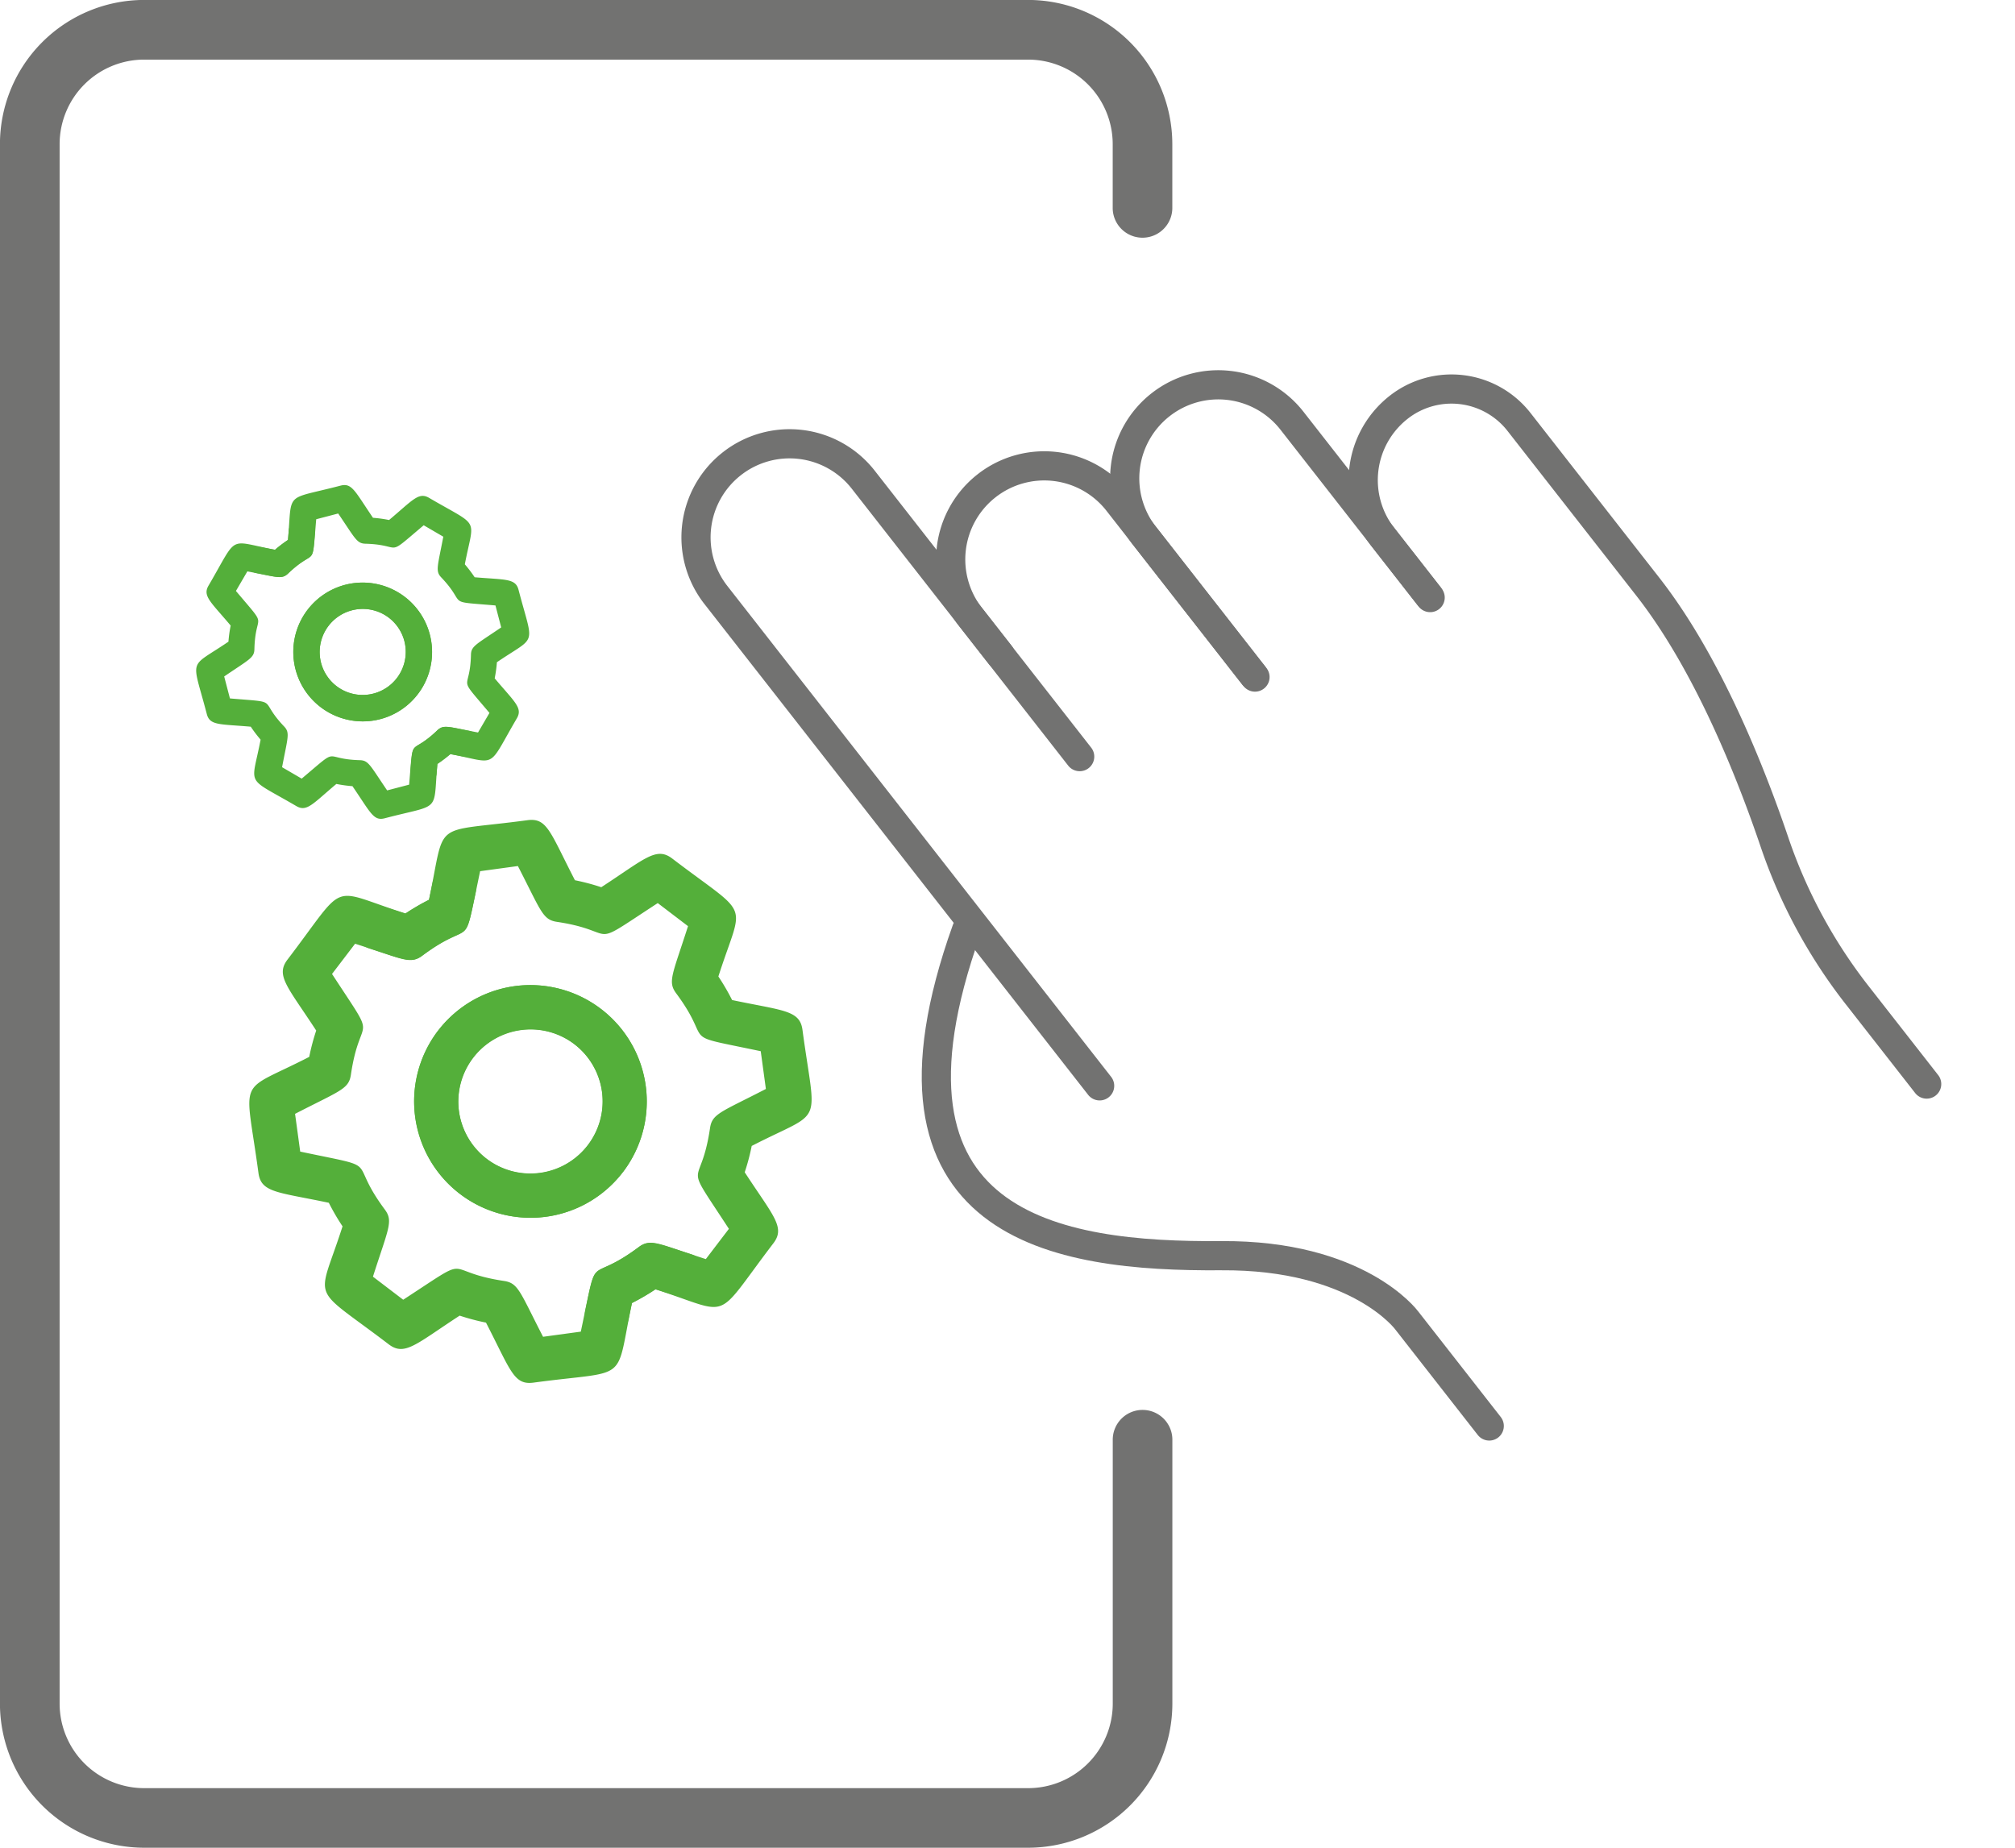 <svg xmlns="http://www.w3.org/2000/svg" width="117.406" height="107.669" viewBox="0 0 117.406 107.669"><g transform="translate(-551.468 -5084.834)"><g transform="translate(551.468 5084.834)"><g transform="translate(0)"><path d="M557.693,440.039h51.512a8.407,8.407,0,0,0,8.4-8.4V416.306a1.737,1.737,0,1,0-3.473,0v15.336a4.93,4.93,0,0,1-4.924,4.925H557.693a4.929,4.929,0,0,1-4.923-4.925V340.767a4.929,4.929,0,0,1,4.923-4.923h51.512a4.929,4.929,0,0,1,4.924,4.923v3.759a1.737,1.737,0,0,0,3.473,0v-3.759a8.407,8.407,0,0,0-8.4-8.4H557.693a8.407,8.407,0,0,0-8.4,8.4v90.875A8.407,8.407,0,0,0,557.693,440.039Z" transform="translate(-549.296 -332.37)" fill="#727271"/></g></g><g transform="translate(565.995 5132.611)"><g transform="translate(0 2.677)"><path d="M430.462,789.267a13.13,13.13,0,0,1-1.535-.407c-2.541,1.656-3.2,2.382-4.133,1.671-4.667-3.558-4.147-2.32-2.69-6.874a12.983,12.983,0,0,1-.8-1.373c-2.979-.627-3.947-.58-4.1-1.739-.783-5.816-1.3-4.569,2.958-6.762a13,13,0,0,1,.407-1.535c-1.656-2.541-2.385-3.2-1.673-4.134,3.555-4.662,2.321-4.146,6.874-2.688a13.117,13.117,0,0,1,1.372-.8l.2-.962a1.287,1.287,0,0,1,2.519.53c-.712,3.383-.248,1.554-3.108,3.684-.686.512-1.089.217-3.918-.689l-1.344,1.762c2.792,4.284,1.658,2.075,1.1,5.868-.124.846-.619.924-3.254,2.283l.3,2.2c4.993,1.051,2.642.294,4.927,3.372.509.684.214,1.091-.689,3.916l1.763,1.344c4.271-2.781,2.082-1.664,5.871-1.095.843.126.921.621,2.278,3.254l2.2-.3c1.053-4.995.3-2.636,3.371-4.926.667-.5,1.118-.207,3.067.417a1.287,1.287,0,0,1-.784,2.452l-1.3-.415a13.279,13.279,0,0,1-1.372.8c-1.007,4.776-.061,3.877-5.739,4.643C432.083,792.915,431.917,792.093,430.462,789.267Zm-2.8-17a6.78,6.78,0,1,1,6.3,10.831A6.787,6.787,0,0,1,427.661,772.264Zm1.224,4.672a4.206,4.206,0,1,0,6.718-3.9A4.212,4.212,0,0,0,428.885,776.936Z" transform="translate(-416.672 -762.651)" fill="#54af3a"/></g><g transform="translate(6.123 0)"><path d="M438.917,762.057a13.034,13.034,0,0,1,1.535.407c2.542-1.656,3.2-2.382,4.133-1.672,4.667,3.558,4.147,2.32,2.69,6.874a13.06,13.06,0,0,1,.8,1.373c2.979.627,3.948.581,4.1,1.739.783,5.816,1.3,4.568-2.958,6.762a12.977,12.977,0,0,1-.407,1.534c1.656,2.541,2.384,3.2,1.672,4.135-3.555,4.661-2.321,4.146-6.873,2.687a13.191,13.191,0,0,1-1.372.8l-.2.963a1.287,1.287,0,0,1-2.519-.53c.712-3.383.248-1.555,3.108-3.685.686-.512,1.09-.216,3.918.689l1.344-1.762c-2.792-4.283-1.658-2.075-1.1-5.868.124-.846.62-.923,3.255-2.283l-.3-2.2c-4.993-1.051-2.642-.294-4.926-3.371-.51-.684-.215-1.091.689-3.916l-1.764-1.344c-4.27,2.781-2.081,1.663-5.871,1.094-.843-.125-.921-.621-2.278-3.253l-2.2.3c-1.053,4.995-.3,2.636-3.37,4.925-.667.5-1.117.207-3.068-.417a1.287,1.287,0,0,1,.785-2.452l1.3.415a13.271,13.271,0,0,1,1.372-.8c1.007-4.776.061-3.877,5.74-4.643C437.3,758.409,437.462,759.232,438.917,762.057Zm2.8,17a6.78,6.78,0,1,1-6.3-10.83A6.787,6.787,0,0,1,441.718,779.06Zm-1.223-4.672a4.206,4.206,0,1,0-6.719,3.905A4.212,4.212,0,0,0,440.495,774.388Z" transform="translate(-426.068 -758.542)" fill="#54af3a"/></g></g><g transform="translate(561.709 5114.301) rotate(-7)"><g transform="translate(0 1.597)"><path d="M8.227,15.88a7.851,7.851,0,0,1-.916-.243c-1.516.988-1.908,1.421-2.466,1-2.784-2.123-2.474-1.384-1.6-4.1a7.76,7.76,0,0,1-.477-.819C.987,11.339.409,11.368.316,10.676-.15,7.206-.456,7.95,2.081,6.642a7.751,7.751,0,0,1,.243-.916C1.336,4.21.9,3.817,1.326,3.26,3.447.479,2.711.786,5.427,1.656a7.768,7.768,0,0,1,.819-.476l.12-.574a.768.768,0,0,1,1.5.316c-.424,2.019-.148.927-1.854,2.2-.409.306-.65.129-2.338-.411l-.8,1.051c1.665,2.556.989,1.238.655,3.5-.074.5-.369.551-1.941,1.362l.176,1.311c2.979.627,1.576.175,2.939,2.012.3.408.128.651-.411,2.336l1.052.8c2.548-1.659,1.242-.993,3.5-.653.5.075.55.37,1.359,1.941l1.312-.177c.628-2.98.176-1.573,2.011-2.939.4-.3.667-.124,1.83.249a.768.768,0,0,1-.468,1.463l-.774-.248a7.948,7.948,0,0,1-.819.476c-.6,2.849-.036,2.313-3.424,2.77C9.194,18.056,9.1,17.565,8.227,15.88ZM6.556,5.735A4.045,4.045,0,1,1,10.314,12.2,4.05,4.05,0,0,1,6.556,5.735Zm.73,2.787a2.509,2.509,0,1,0,4.008-2.33A2.513,2.513,0,0,0,7.286,8.522Z" fill="#54af3a"/></g><g transform="translate(3.653 0)"><path d="M7.666,2.1a7.779,7.779,0,0,1,.916.243c1.517-.988,1.908-1.421,2.466-1,2.784,2.123,2.474,1.384,1.6,4.1a7.8,7.8,0,0,1,.477.819c1.777.374,2.355.346,2.448,1.038.467,3.47.773,2.725-1.765,4.034a7.767,7.767,0,0,1-.243.916c.988,1.516,1.422,1.91,1,2.467-2.121,2.781-1.385,2.474-4.1,1.6a7.846,7.846,0,0,1-.819.477l-.121.575a.768.768,0,0,1-1.5-.316c.425-2.019.148-.928,1.854-2.2.409-.305.65-.129,2.338.411l.8-1.051c-1.666-2.555-.989-1.238-.656-3.5.074-.5.37-.551,1.942-1.362l-.176-1.311c-2.979-.627-1.576-.175-2.939-2.011-.3-.408-.128-.651.411-2.336l-1.052-.8C8,4.552,9.3,3.886,7.044,3.546c-.5-.075-.55-.37-1.359-1.941l-1.312.177C3.745,4.762,4.2,3.355,2.362,4.721c-.4.3-.667.124-1.83-.249A.768.768,0,0,1,1,3.009l.774.248a7.908,7.908,0,0,1,.819-.477C3.194-.069,2.629.467,6.017.01,6.7-.079,6.8.412,7.666,2.1ZM9.337,12.241A4.045,4.045,0,1,1,5.58,5.78,4.05,4.05,0,0,1,9.337,12.241Zm-.73-2.788A2.509,2.509,0,1,0,4.6,11.784,2.513,2.513,0,0,0,8.607,9.454Z" fill="#54af3a"/></g></g><g transform="matrix(0.788, -0.616, 0.616, 0.788, 582.376, 5121.029)"><path d="M15.126,41.52V33.706s.137-4.746-6.193-9.62C1.37,18.261-6.665,9.864,8.933,0" transform="translate(0 29.82)" fill="none" stroke="#727271" stroke-linecap="round" stroke-miterlimit="10" stroke-width="1.7"/><path d="M5.333,50.006V43.461a30.228,30.228,0,0,1,1.689-10c1.467-4.187,3.358-10.672,3.358-16.278V4.989A4.989,4.989,0,0,0,5.39,0h0A5.39,5.39,0,0,0,0,5.39V9.863" transform="translate(42.137 21.333)" fill="none" stroke="#727271" stroke-linecap="round" stroke-miterlimit="10" stroke-width="1.7"/><path d="M0,15.77V5.448A5.447,5.447,0,0,1,5.448,0h0A5.448,5.448,0,0,1,10.9,5.448v12.96" transform="translate(31.241 12.674)" fill="none" stroke="#727271" stroke-linecap="round" stroke-miterlimit="10" stroke-width="1.7"/><path d="M0,15.771V5.448A5.448,5.448,0,0,1,5.448,0h0A5.448,5.448,0,0,1,10.9,5.448V18.409" transform="translate(20.346 10.151)" fill="none" stroke="#727271" stroke-linecap="round" stroke-miterlimit="10" stroke-width="1.7"/><path d="M0,41.749V5.448A5.448,5.448,0,0,1,5.448,0h0A5.448,5.448,0,0,1,10.9,5.448v12.96" transform="translate(9.449)" fill="none" stroke="#727271" stroke-linecap="round" stroke-miterlimit="10" stroke-width="1.7"/></g></g></svg>